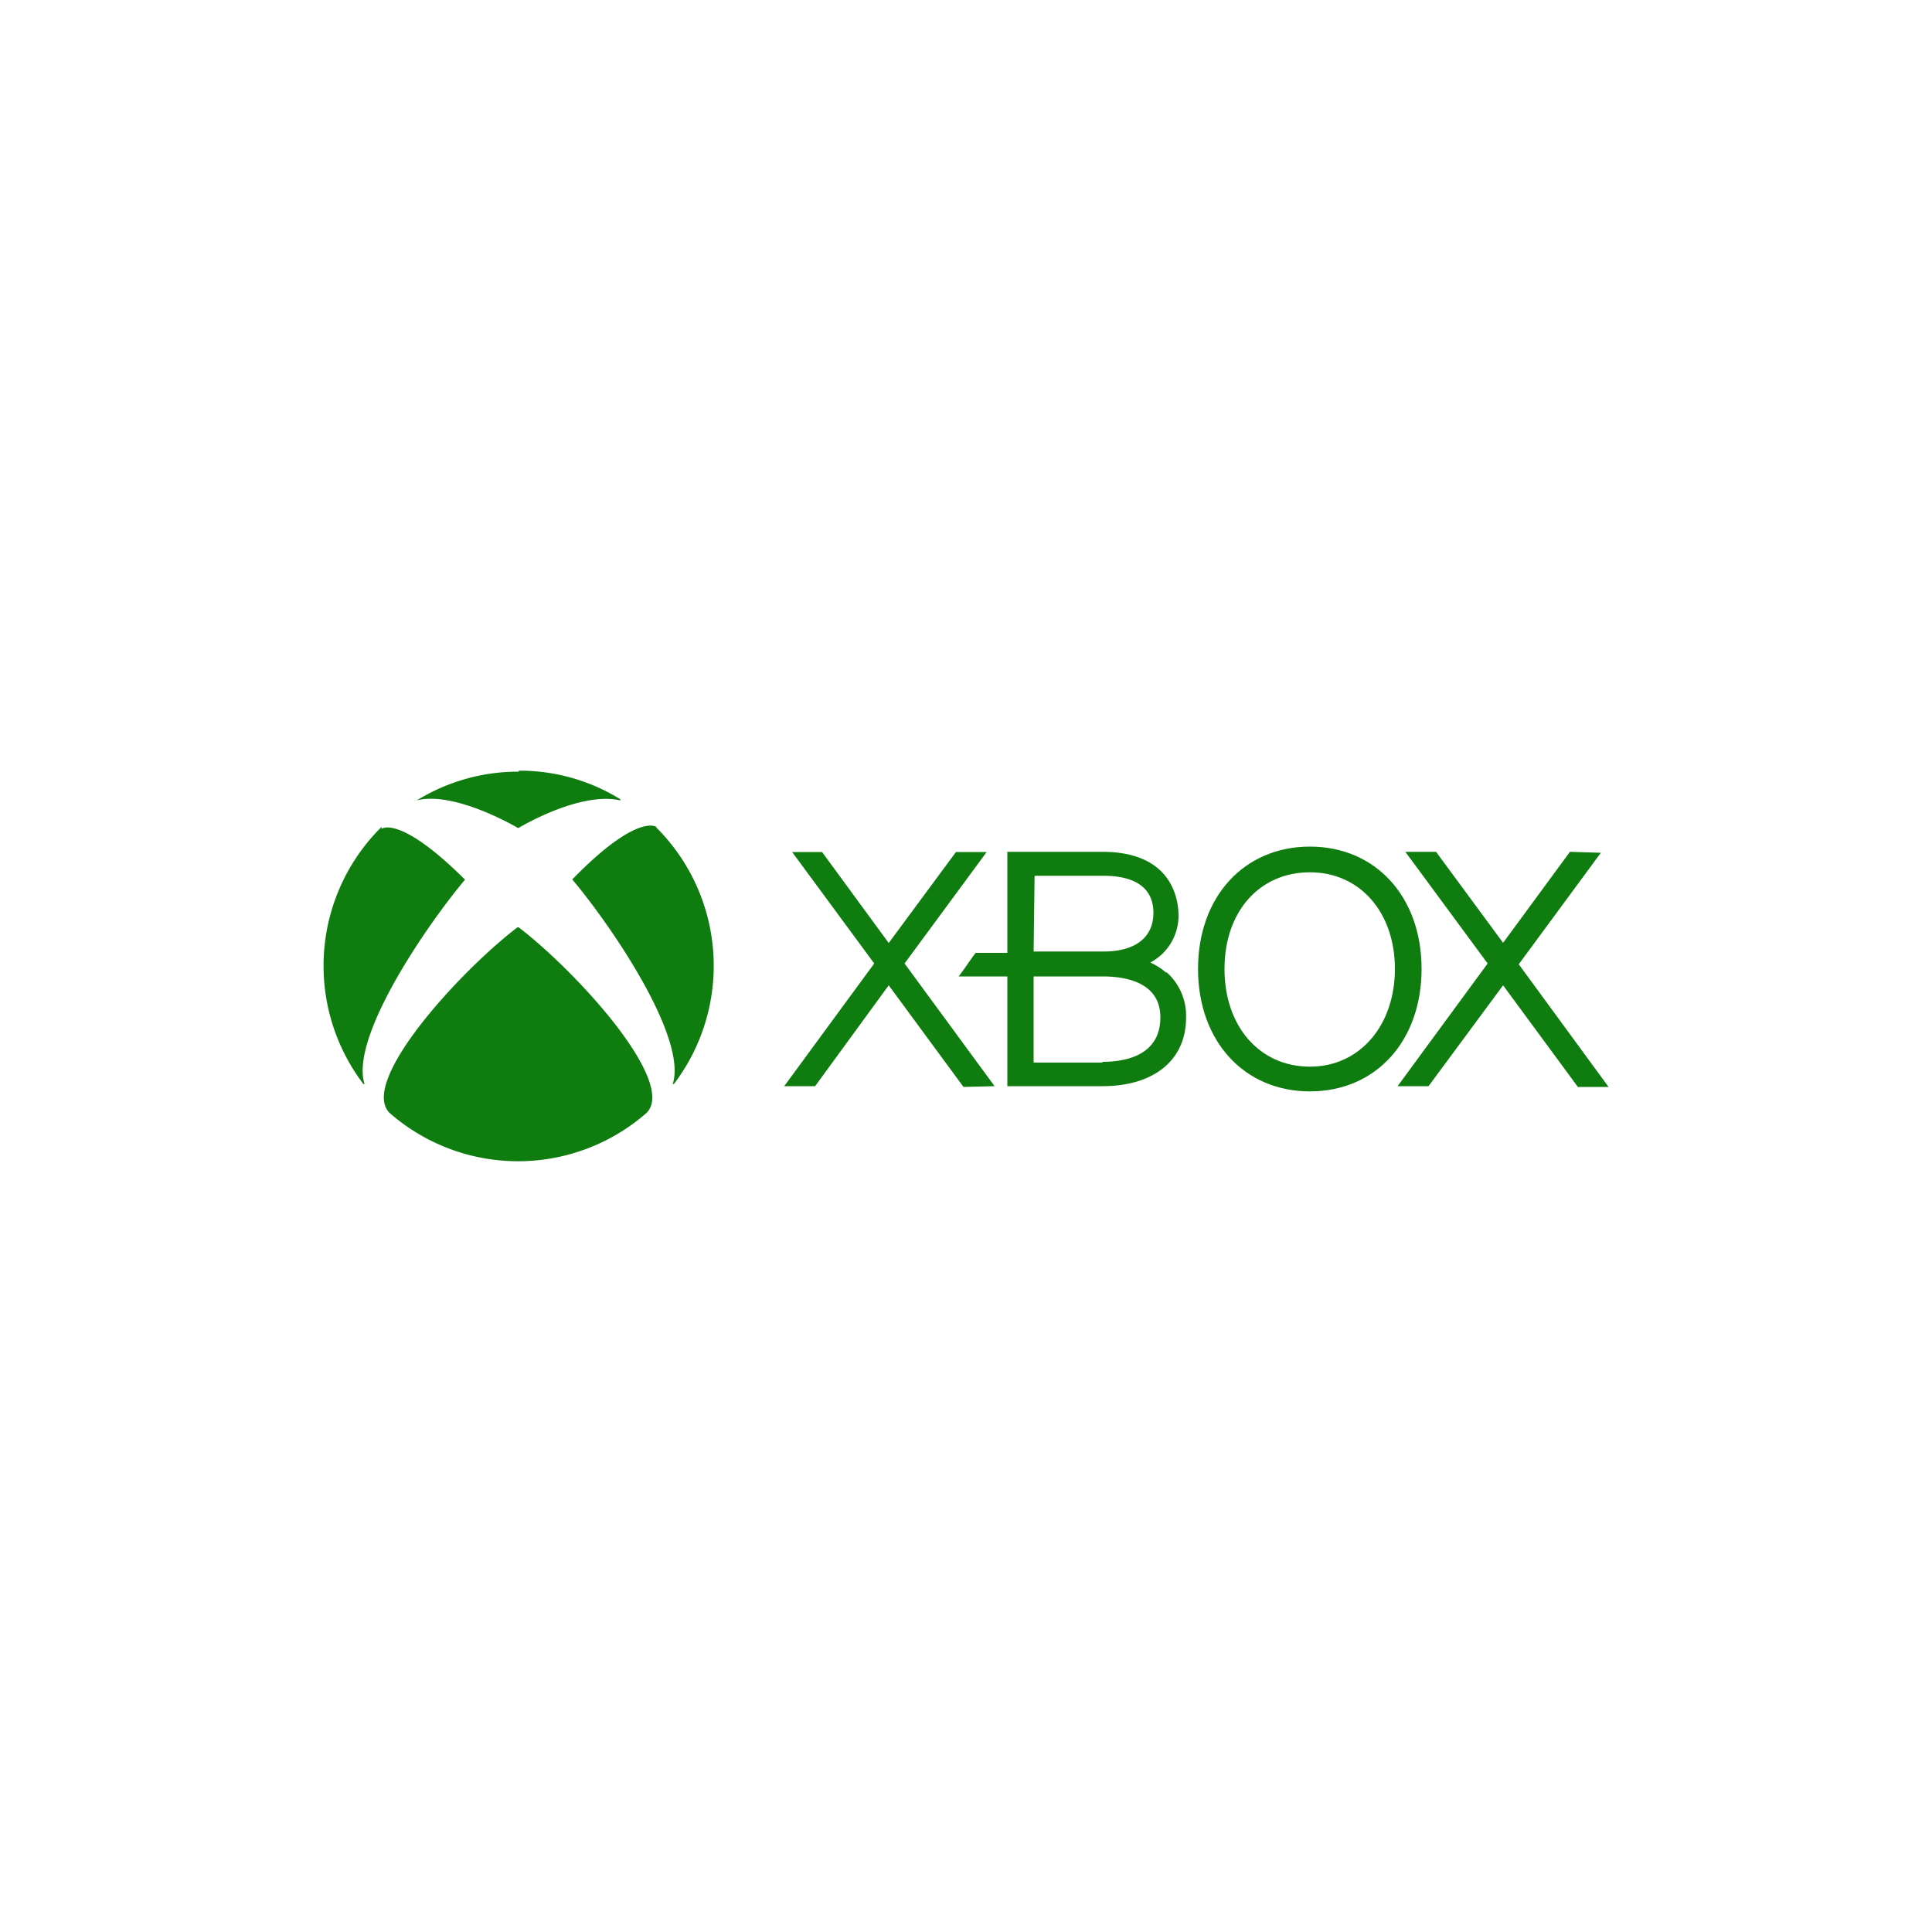 <svg id="Capa_1" data-name="Capa 1" xmlns="http://www.w3.org/2000/svg" xmlns:xlink="http://www.w3.org/1999/xlink" viewBox="0 0 100 100"><defs><style>.cls-1{fill:none;}.cls-2{fill:#0f7c10;}.cls-3{clip-path:url(#clip-path);}</style><clipPath id="clip-path"><rect class="cls-1" x="16.74" y="39.89" width="66.53" height="20.22"/></clipPath></defs><g id="Grupo_227" data-name="Grupo 227"><path id="Trazado_1144" data-name="Trazado 1144" class="cls-2" d="M81.26,44.09,77.8,48.8l-3.47-4.71H72.74L77,49.87l-4.66,6.35h1.6L77.8,51l3.87,5.26h1.59l-4.65-6.35,4.25-5.77Z"/><path id="Trazado_1145" data-name="Trazado 1145" class="cls-2" d="M51.48,56.22l-4.66-6.35,4.25-5.77H49.48L46,48.81,42.55,44.1H41l4.25,5.77-4.66,6.35h1.6L46,51l3.87,5.26Z"/><g id="Grupo_178" data-name="Grupo 178"><g class="cls-3"><g id="Grupo_177" data-name="Grupo 177"><path id="Trazado_1146" data-name="Trazado 1146" class="cls-2" d="M60.34,50.33a3.2,3.2,0,0,0-.8-.51A2.74,2.74,0,0,0,61,47.39c0-.77-.28-3.3-3.94-3.3H52.14v5.23H50.5c-.22.28-.7,1-.88,1.22h2.52v5.68h4.92c2.67,0,4.33-1.35,4.33-3.54a3,3,0,0,0-1-2.35m-6.84-5h3.57c1,0,2.58.24,2.58,1.92,0,1.28-.95,2-2.58,2H53.5ZM57.06,55H53.5V50.54h3.56c1.36,0,3,.38,3,2.12,0,2-1.86,2.3-3,2.3"/><path id="Trazado_1147" data-name="Trazado 1147" class="cls-2" d="M67.8,43.82c-3.41,0-5.79,2.6-5.79,6.33s2.38,6.34,5.79,6.34,5.78-2.6,5.78-6.34-2.38-6.33-5.78-6.33m0,11.39c-2.6,0-4.42-2.08-4.42-5.06s1.82-5,4.42-5,4.4,2.08,4.4,5-1.81,5.06-4.4,5.06"/><path id="Trazado_1148" data-name="Trazado 1148" class="cls-2" d="M19.75,42.8h0a10.11,10.11,0,0,0-.94,13.31,0,0,0,0,0,.06,0s0,0,0,0c-.77-2.39,3.17-8.16,5.2-10.58a0,0,0,0,0,0,0s0,0,0,0c-3.42-3.4-4.33-2.62-4.32-2.63"/><path id="Trazado_1149" data-name="Trazado 1149" class="cls-2" d="M33.94,42.8h0a10.11,10.11,0,0,1,.94,13.31,0,0,0,0,1-.06,0s0,0,0,0c.77-2.39-3.16-8.17-5.2-10.59a0,0,0,0,1,0,0s0,0,0,0C33.05,42,34,42.82,34,42.81"/><path id="Trazado_1150" data-name="Trazado 1150" class="cls-2" d="M26.85,39.89a9.89,9.89,0,0,1,5.26,1.48,0,0,0,0,1,0,.05s0,0-.05,0c-2-.43-4.93,1.26-5.21,1.43h-.05c-.74-.43-3.5-1.87-5.23-1.42,0,0,0,0,0,0s0,0,0,0a10,10,0,0,1,5.29-1.49"/><path id="Trazado_1151" data-name="Trazado 1151" class="cls-2" d="M26.85,48h0c3,2.3,8.2,8,6.62,9.6h0a10.09,10.09,0,0,1-13.31,0h0c-1.58-1.6,3.6-7.29,6.62-9.6h0"/></g></g></g></g></svg>